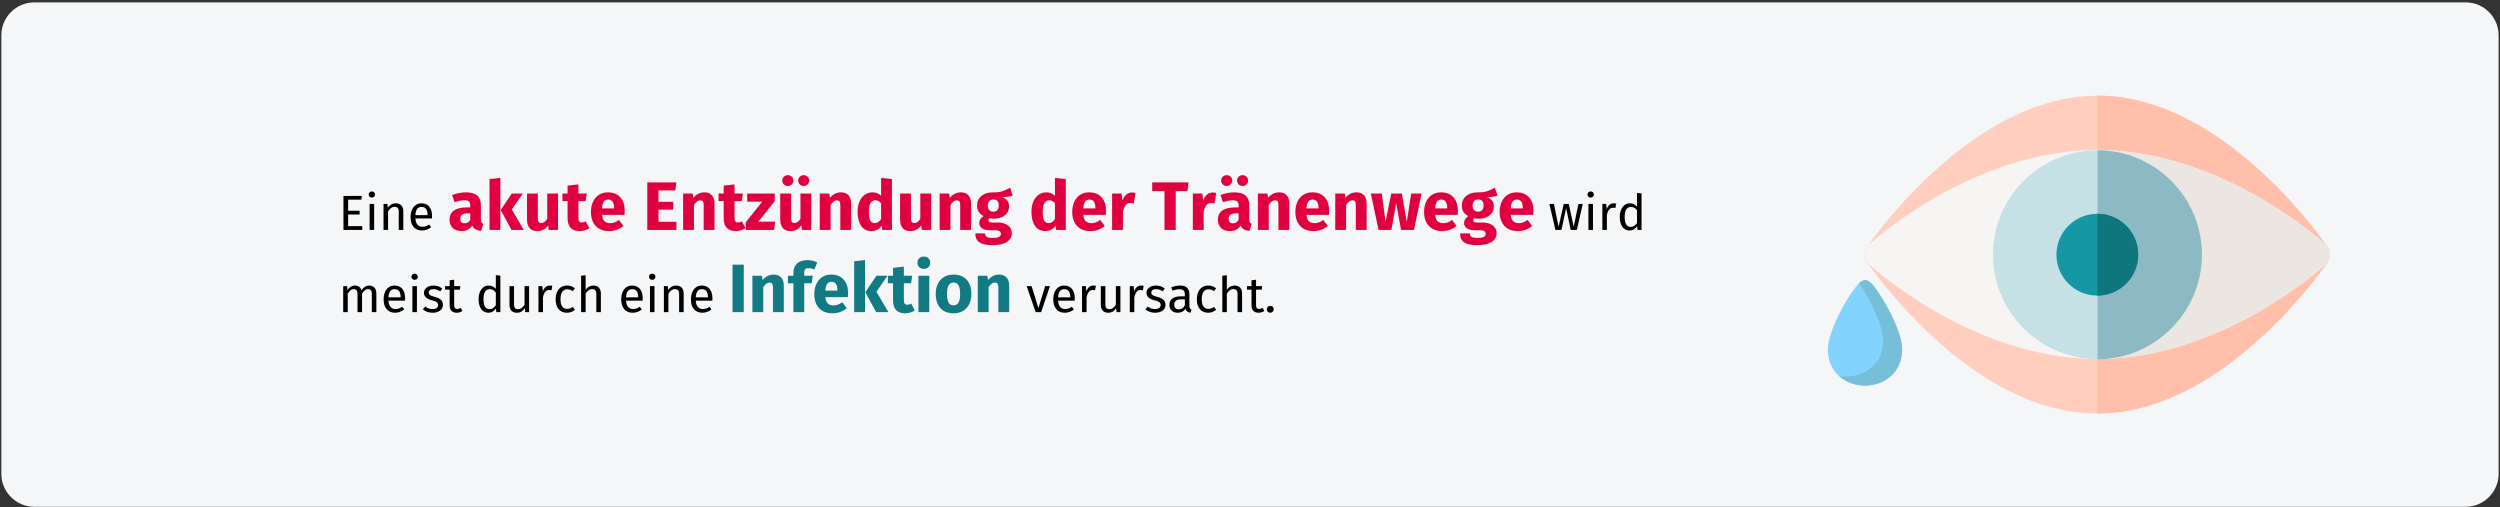 <?xml version="1.0" encoding="UTF-8"?>
<svg xmlns="http://www.w3.org/2000/svg" xmlns:xlink="http://www.w3.org/1999/xlink" width="912px" height="185px" viewBox="0 0 912 185" version="1.1">
  <rect x="0" y="0" width="912" height="185" fill="#333333" stroke="none"/>
  <title>erkrankung_der_traenenwege-ursachen</title>
  <g id="Page-1" stroke="none" stroke-width="1" fill="none" fill-rule="evenodd">
    <g id="vorlage" transform="translate(0, -37985)" fill-rule="nonzero">
      <g id="erkrankung_der_traenenwege-ursachen" transform="translate(0.492, 37985.869)">
        <g id="Mask">
          <path d="M12,0 L899,0 C905.6,0 911,5.4 911,12 L911,172 C911,178.6 905.6,184 899,184 L12,184 C5.4,184 0,178.6 0,172 L0,12 C0,5.4 5.4,0 12,0 Z" id="path-1" fill="#F5F6F7"></path>
          <g id="Group-39" transform="translate(666.33, 34)">
            <g id="eye-copy" transform="translate(13.422, 0)">
              <path d="M84.863,116 C73.986,116 62.798,113.048 51.454,107.143 C42.597,102.559 33.739,96.188 25.038,88.185 C10.353,74.666 1.263,61.38 0.874,60.836 C-0.291,59.127 -0.291,56.951 0.874,55.242 C1.263,54.698 10.275,41.334 25.038,27.893 C33.739,19.89 42.674,13.519 51.454,8.935 C62.72,3.03 73.986,0.078 84.863,0.078 C95.741,0.078 106.929,3.03 118.273,8.935 C127.13,13.519 135.987,19.89 144.689,27.893 C159.374,41.412 168.464,54.698 168.853,55.242 C170.018,56.951 170.018,59.127 168.853,60.836 C168.464,61.38 159.451,74.743 144.689,88.185 C135.987,96.188 127.052,102.559 118.273,107.143 C107.007,113.048 95.741,116 84.863,116 Z" id="Path" fill="#FFCEBF"></path>
              <path d="M144.689,27.815 C135.987,19.812 127.052,13.441 118.273,8.857 C107.007,2.952 95.741,0 84.863,0 L84.863,115.922 C95.741,115.922 106.929,112.97 118.273,107.065 C127.13,102.481 135.987,96.11 144.689,88.107 C159.374,74.588 168.464,61.302 168.853,60.758 C170.018,59.049 170.018,56.873 168.853,55.164 C168.464,54.698 159.451,41.334 144.689,27.815 Z" id="Path_1_" fill="#FFBFAB"></path>
              <path d="M84.863,96.11 C61.011,96.11 39.644,86.709 25.97,78.861 C11.208,70.392 2.04,62.001 1.651,61.613 C0.641,60.681 0.097,59.36 0.097,57.961 C0.097,56.563 0.641,55.242 1.651,54.309 C2.04,53.921 11.208,45.53 25.97,37.061 C39.644,29.214 61.011,19.812 84.863,19.812 C108.716,19.812 130.082,29.214 143.757,37.061 C158.519,45.53 167.687,53.921 168.076,54.309 C169.086,55.242 169.63,56.563 169.63,57.961 C169.63,59.36 169.086,60.681 168.076,61.613 C167.687,62.001 158.519,70.392 143.757,78.861 C130.082,86.709 108.794,96.11 84.863,96.11 Z" id="Path_2_" fill="#F7F5F3"></path>
              <path d="M143.835,37.139 C130.16,29.291 108.794,19.89 84.941,19.89 L84.941,96.11 C108.794,96.11 130.16,86.709 143.835,78.861 C158.597,70.392 167.765,62.001 168.153,61.613 C169.163,60.681 169.707,59.36 169.707,57.961 C169.707,56.563 169.163,55.242 168.153,54.309 C167.765,53.999 158.597,45.608 143.835,37.139 L143.835,37.139 Z" id="Path_3_" fill="#EBE6E1"></path>
              <path d="M84.863,96.11 C63.885,96.11 46.792,79.017 46.792,58.039 C46.792,37.061 63.885,19.968 84.863,19.968 C105.841,19.968 122.934,37.061 122.934,58.039 C122.934,79.017 105.919,96.11 84.863,96.11 Z" id="Path_4_" fill="#C5E1E6"></path>
              <path d="M123.012,58.039 C123.012,37.061 105.919,19.968 84.941,19.968 L84.941,96.188 C105.919,96.11 123.012,79.017 123.012,58.039 Z" id="Path_5_" fill="#8DB9C4"></path>
              <path d="M84.863,72.956 C76.628,72.956 69.946,66.275 69.946,58.039 C69.946,49.803 76.628,43.121 84.863,43.121 C93.099,43.121 99.781,49.803 99.781,58.039 C99.781,66.275 93.099,72.956 84.863,72.956 Z" id="Path_6_" fill="#1598A4"></path>
              <path d="M99.781,58.039 C99.781,49.803 93.099,43.121 84.863,43.121 L84.863,72.956 C93.099,72.956 99.781,66.197 99.781,58.039 Z" id="Path_7_" fill="#10767E"></path>
            </g>
            <g id="Path" transform="translate(0, 67.285)">
              <path d="M2.175,16.627 C0.855,19.89 0,22.92 0,25.251 C0,37.139 12.198,41.023 20.279,36.983 C24.163,34.963 27.116,31.078 27.116,25.251 C27.116,19.113 20.9,7.459 16.782,2.253 C15.617,0.777 14.607,0.078 13.597,0.078 L13.597,0.078 C12.587,0.078 11.577,0.777 10.411,2.253 C7.77,5.516 4.351,11.266 2.175,16.627 L2.175,16.627 Z" fill="#83D3FF"></path>
              <path d="M11.344,1.165 C15.306,6.915 20.123,16.549 20.123,21.988 C20.123,25.795 18.88,28.825 16.938,30.923 C15.928,32.088 14.685,32.943 13.286,33.642 C10.489,35.041 7.226,35.507 4.118,35.041 C5.361,36.129 6.76,36.983 8.236,37.527 C12.043,39.003 16.627,38.77 20.201,36.906 C24.086,34.885 27.038,31.001 27.038,25.173 C27.038,19.035 20.823,7.381 16.705,2.175 C15.539,0.699 14.529,0 13.519,0 L13.519,0 C12.82,0.155 12.121,0.466 11.344,1.165 L11.344,1.165 Z" fill="#77BFD8"></path>
            </g>
          </g>
        </g>
        <g id="Eine-akute-Entzündun" transform="translate(124.71, 63.025)">
          <path d="M6.948,19.975 L6.948,18.607 L1.8,18.607 L1.8,14.359 L5.976,14.359 L5.976,12.991 L1.8,12.991 L1.8,8.941 L6.606,8.941 L6.804,7.573 L0.09,7.573 L0.09,19.975 L6.948,19.975 Z M10.44,8.185 C10.788,8.185 11.07,8.08 11.286,7.87 C11.502,7.66 11.61,7.393 11.61,7.069 C11.61,6.745 11.502,6.475 11.286,6.259 C11.07,6.043 10.788,5.935 10.44,5.935 C10.104,5.935 9.828,6.043 9.612,6.259 C9.396,6.475 9.288,6.745 9.288,7.069 C9.288,7.393 9.396,7.66 9.612,7.87 C9.828,8.08 10.104,8.185 10.44,8.185 Z M11.286,19.975 L11.286,10.489 L9.63,10.489 L9.63,19.975 L11.286,19.975 Z M16.362,19.975 L16.362,13.243 C16.698,12.703 17.058,12.289 17.442,12.001 C17.826,11.713 18.27,11.569 18.774,11.569 C19.266,11.569 19.638,11.707 19.89,11.983 C20.142,12.259 20.268,12.733 20.268,13.405 L20.268,13.405 L20.268,19.975 L21.924,19.975 L21.924,13.171 C21.924,12.271 21.681,11.563 21.195,11.047 C20.709,10.531 20.034,10.273 19.17,10.273 C18.57,10.273 18.021,10.417 17.523,10.705 C17.025,10.993 16.608,11.389 16.272,11.893 L16.272,11.893 L16.128,10.489 L14.706,10.489 L14.706,19.975 L16.362,19.975 Z M28.764,20.191 C29.964,20.191 31.068,19.795 32.076,19.003 L32.076,19.003 L31.356,18.013 C30.936,18.301 30.534,18.511 30.15,18.643 C29.766,18.775 29.346,18.841 28.89,18.841 C28.17,18.841 27.582,18.595 27.126,18.103 C26.67,17.611 26.406,16.843 26.334,15.799 L26.334,15.799 L32.382,15.799 C32.406,15.511 32.418,15.229 32.418,14.953 C32.418,13.489 32.082,12.343 31.41,11.515 C30.738,10.687 29.772,10.273 28.512,10.273 C27.708,10.273 27.009,10.489 26.415,10.921 C25.821,11.353 25.365,11.95 25.047,12.712 C24.729,13.474 24.57,14.347 24.57,15.331 C24.57,16.843 24.939,18.031 25.677,18.895 C26.415,19.759 27.444,20.191 28.764,20.191 Z M30.78,14.575 L26.334,14.575 C26.454,12.583 27.192,11.587 28.548,11.587 C29.292,11.587 29.85,11.833 30.222,12.325 C30.594,12.817 30.78,13.531 30.78,14.467 L30.78,14.467 L30.78,14.575 Z" id="Eine" fill="#000000"></path>
          <path d="M43.099,20.4 C44.899,20.4 46.232,19.733 47.099,18.4 C47.382,19.033 47.782,19.496 48.299,19.788 C48.816,20.079 49.482,20.258 50.299,20.325 L50.299,20.325 L51.124,17.75 C50.807,17.633 50.578,17.458 50.437,17.225 C50.295,16.992 50.224,16.625 50.224,16.125 L50.224,16.125 L50.224,10.975 C50.224,9.408 49.782,8.233 48.899,7.45 C48.016,6.667 46.624,6.275 44.724,6.275 C43.974,6.275 43.161,6.358 42.286,6.525 C41.411,6.692 40.557,6.933 39.724,7.25 L39.724,7.25 L40.624,9.85 C41.274,9.633 41.907,9.463 42.524,9.338 C43.141,9.213 43.666,9.15 44.099,9.15 C44.932,9.15 45.516,9.296 45.849,9.588 C46.182,9.879 46.349,10.417 46.349,11.2 L46.349,11.2 L46.349,11.775 L44.999,11.775 C42.982,11.775 41.441,12.158 40.374,12.925 C39.307,13.692 38.774,14.8 38.774,16.25 C38.774,17.483 39.166,18.483 39.949,19.25 C40.732,20.017 41.782,20.4 43.099,20.4 Z M44.249,17.575 C43.766,17.575 43.386,17.429 43.111,17.137 C42.837,16.846 42.699,16.433 42.699,15.9 C42.699,15.233 42.92,14.742 43.361,14.425 C43.803,14.108 44.474,13.95 45.374,13.95 L45.374,13.95 L46.349,13.95 L46.349,16.3 C45.849,17.15 45.149,17.575 44.249,17.575 Z M57.324,19.975 L57.324,1 L53.374,1.425 L53.374,19.975 L57.324,19.975 Z M65.849,19.975 L61.499,12.525 L65.524,6.7 L61.499,6.7 L57.449,12.725 L61.399,19.975 L65.849,19.975 Z M70.749,20.4 C72.466,20.4 73.807,19.7 74.774,18.3 L74.774,18.3 L74.949,19.975 L78.374,19.975 L78.374,6.7 L74.424,6.7 L74.424,15.925 C73.824,16.958 73.107,17.475 72.274,17.475 C71.841,17.475 71.52,17.346 71.311,17.087 C71.103,16.829 70.999,16.375 70.999,15.725 L70.999,15.725 L70.999,6.7 L67.049,6.7 L67.049,16.225 C67.049,17.542 67.362,18.567 67.987,19.3 C68.612,20.033 69.532,20.4 70.749,20.4 Z M86.199,20.4 C86.832,20.4 87.47,20.308 88.112,20.125 C88.753,19.942 89.316,19.683 89.799,19.35 L89.799,19.35 L88.474,16.85 C87.974,17.133 87.499,17.275 87.049,17.275 C86.616,17.275 86.299,17.142 86.099,16.875 C85.899,16.608 85.799,16.167 85.799,15.55 L85.799,15.55 L85.799,9.45 L88.424,9.45 L88.849,6.7 L85.799,6.7 L85.799,3.375 L81.849,3.825 L81.849,6.7 L79.974,6.7 L79.974,9.45 L81.849,9.45 L81.849,15.6 C81.849,18.783 83.299,20.383 86.199,20.4 Z M97.049,20.4 C98.949,20.4 100.674,19.783 102.224,18.55 L102.224,18.55 L100.599,16.35 C100.016,16.75 99.474,17.046 98.974,17.238 C98.474,17.429 97.957,17.525 97.424,17.525 C96.541,17.525 95.849,17.3 95.349,16.85 C94.849,16.4 94.532,15.617 94.399,14.5 L94.399,14.5 L102.624,14.5 C102.674,14.1 102.699,13.625 102.699,13.075 C102.699,10.942 102.157,9.275 101.074,8.075 C99.991,6.875 98.491,6.275 96.574,6.275 C95.274,6.275 94.157,6.588 93.224,7.213 C92.291,7.838 91.582,8.688 91.099,9.762 C90.616,10.838 90.374,12.05 90.374,13.4 C90.374,15.533 90.949,17.233 92.099,18.5 C93.249,19.767 94.899,20.4 97.049,20.4 Z M98.824,12.125 L94.399,12.125 C94.482,10.975 94.712,10.15 95.087,9.65 C95.462,9.15 95.991,8.9 96.674,8.9 C98.074,8.9 98.791,9.917 98.824,11.95 L98.824,11.95 L98.824,12.125 Z M121.549,19.975 L121.549,17.025 L115.024,17.025 L115.024,12.6 L120.349,12.6 L120.349,9.725 L115.024,9.725 L115.024,5.575 L121.124,5.575 L121.549,2.65 L110.924,2.65 L110.924,19.975 L121.549,19.975 Z M127.949,19.975 L127.949,10.9 C128.682,9.75 129.449,9.175 130.249,9.175 C130.666,9.175 130.978,9.304 131.186,9.562 C131.395,9.821 131.499,10.283 131.499,10.95 L131.499,10.95 L131.499,19.975 L135.449,19.975 L135.449,10.275 C135.449,9.008 135.124,8.025 134.474,7.325 C133.824,6.625 132.924,6.275 131.774,6.275 C130.957,6.275 130.22,6.442 129.561,6.775 C128.903,7.108 128.291,7.608 127.724,8.275 L127.724,8.275 L127.449,6.7 L123.999,6.7 L123.999,19.975 L127.949,19.975 Z M143.149,20.4 C143.782,20.4 144.42,20.308 145.061,20.125 C145.703,19.942 146.266,19.683 146.749,19.35 L146.749,19.35 L145.424,16.85 C144.924,17.133 144.449,17.275 143.999,17.275 C143.566,17.275 143.249,17.142 143.049,16.875 C142.849,16.608 142.749,16.167 142.749,15.55 L142.749,15.55 L142.749,9.45 L145.374,9.45 L145.799,6.7 L142.749,6.7 L142.749,3.375 L138.799,3.825 L138.799,6.7 L136.924,6.7 L136.924,9.45 L138.799,9.45 L138.799,15.6 C138.799,18.783 140.249,20.383 143.149,20.4 Z M157.199,19.975 L157.549,16.975 L151.424,16.975 L157.424,9.475 L157.424,6.7 L147.374,6.7 L147.374,9.675 L152.874,9.675 L146.849,17.175 L146.849,19.975 L157.199,19.975 Z M162.199,3.95 C162.766,3.95 163.245,3.758 163.637,3.375 C164.028,2.992 164.224,2.525 164.224,1.975 C164.224,1.425 164.028,0.958 163.637,0.575 C163.245,0.192 162.766,0 162.199,0 C161.632,0 161.153,0.192 160.762,0.575 C160.37,0.958 160.174,1.425 160.174,1.975 C160.174,2.525 160.37,2.992 160.762,3.375 C161.153,3.758 161.632,3.95 162.199,3.95 Z M167.974,3.95 C168.557,3.95 169.041,3.758 169.424,3.375 C169.807,2.992 169.999,2.525 169.999,1.975 C169.999,1.425 169.807,0.958 169.424,0.575 C169.041,0.192 168.557,0 167.974,0 C167.424,0 166.953,0.192 166.561,0.575 C166.17,0.958 165.974,1.425 165.974,1.975 C165.974,2.525 166.17,2.992 166.561,3.375 C166.953,3.758 167.424,3.95 167.974,3.95 Z M163.124,20.4 C164.841,20.4 166.182,19.7 167.149,18.3 L167.149,18.3 L167.324,19.975 L170.749,19.975 L170.749,6.7 L166.799,6.7 L166.799,15.925 C166.199,16.958 165.482,17.475 164.649,17.475 C164.216,17.475 163.895,17.346 163.686,17.087 C163.478,16.829 163.374,16.375 163.374,15.725 L163.374,15.725 L163.374,6.7 L159.424,6.7 L159.424,16.225 C159.424,17.542 159.737,18.567 160.362,19.3 C160.987,20.033 161.907,20.4 163.124,20.4 Z M177.799,19.975 L177.799,10.9 C178.532,9.75 179.299,9.175 180.099,9.175 C180.516,9.175 180.828,9.304 181.036,9.562 C181.245,9.821 181.349,10.283 181.349,10.95 L181.349,10.95 L181.349,19.975 L185.299,19.975 L185.299,10.275 C185.299,9.008 184.974,8.025 184.324,7.325 C183.674,6.625 182.774,6.275 181.624,6.275 C180.807,6.275 180.07,6.442 179.411,6.775 C178.753,7.108 178.141,7.608 177.574,8.275 L177.574,8.275 L177.299,6.7 L173.849,6.7 L173.849,19.975 L177.799,19.975 Z M192.699,20.4 C194.282,20.4 195.541,19.742 196.474,18.425 L196.474,18.425 L196.674,19.975 L200.174,19.975 L200.174,1.425 L196.224,1 L196.224,7.525 C195.391,6.692 194.341,6.275 193.074,6.275 C192.007,6.275 191.061,6.575 190.237,7.175 C189.411,7.775 188.774,8.608 188.324,9.675 C187.874,10.742 187.649,11.95 187.649,13.3 C187.649,15.5 188.078,17.233 188.936,18.5 C189.795,19.767 191.049,20.4 192.699,20.4 Z M193.924,17.5 C193.224,17.5 192.686,17.192 192.311,16.575 C191.936,15.958 191.749,14.875 191.749,13.325 C191.749,11.908 191.966,10.858 192.399,10.175 C192.832,9.492 193.416,9.15 194.149,9.15 C194.566,9.15 194.936,9.242 195.262,9.425 C195.587,9.608 195.907,9.892 196.224,10.275 L196.224,10.275 L196.224,16 C195.607,17 194.841,17.5 193.924,17.5 Z M206.849,20.4 C208.566,20.4 209.907,19.7 210.874,18.3 L210.874,18.3 L211.049,19.975 L214.474,19.975 L214.474,6.7 L210.524,6.7 L210.524,15.925 C209.924,16.958 209.207,17.475 208.374,17.475 C207.941,17.475 207.62,17.346 207.411,17.087 C207.203,16.829 207.099,16.375 207.099,15.725 L207.099,15.725 L207.099,6.7 L203.149,6.7 L203.149,16.225 C203.149,17.542 203.462,18.567 204.087,19.3 C204.712,20.033 205.632,20.4 206.849,20.4 Z M221.524,19.975 L221.524,10.9 C222.257,9.75 223.024,9.175 223.824,9.175 C224.241,9.175 224.553,9.304 224.762,9.562 C224.97,9.821 225.074,10.283 225.074,10.95 L225.074,10.95 L225.074,19.975 L229.024,19.975 L229.024,10.275 C229.024,9.008 228.699,8.025 228.049,7.325 C227.399,6.625 226.499,6.275 225.349,6.275 C224.532,6.275 223.795,6.442 223.137,6.775 C222.478,7.108 221.866,7.608 221.299,8.275 L221.299,8.275 L221.024,6.7 L217.574,6.7 L217.574,19.975 L221.524,19.975 Z M236.949,25.525 C239.199,25.525 240.92,25.137 242.112,24.363 C243.303,23.587 243.899,22.508 243.899,21.125 C243.899,20.392 243.691,19.733 243.274,19.15 C242.857,18.567 242.266,18.108 241.499,17.775 C240.732,17.442 239.841,17.275 238.824,17.275 L238.824,17.275 L236.824,17.275 C236.241,17.275 235.853,17.204 235.661,17.062 C235.47,16.921 235.374,16.725 235.374,16.475 C235.374,16.325 235.411,16.179 235.487,16.038 C235.561,15.896 235.666,15.792 235.799,15.725 C236.282,15.825 236.791,15.875 237.324,15.875 C238.457,15.875 239.445,15.683 240.286,15.3 C241.128,14.917 241.774,14.387 242.224,13.713 C242.674,13.037 242.899,12.275 242.899,11.425 C242.899,10.575 242.699,9.883 242.299,9.35 C241.899,8.817 241.266,8.367 240.399,8 C242.082,8 243.357,7.825 244.224,7.475 L244.224,7.475 L243.299,4.55 C242.316,5.133 241.362,5.575 240.436,5.875 C239.512,6.175 238.382,6.308 237.049,6.275 C235.299,6.275 233.891,6.713 232.824,7.588 C231.757,8.463 231.224,9.642 231.224,11.125 C231.224,11.992 231.411,12.729 231.786,13.338 C232.161,13.946 232.766,14.475 233.599,14.925 C233.116,15.225 232.732,15.604 232.449,16.062 C232.166,16.521 232.024,16.992 232.024,17.475 C232.024,18.242 232.362,18.871 233.036,19.363 C233.712,19.854 234.732,20.1 236.099,20.1 L236.099,20.1 L238.024,20.1 C238.657,20.1 239.132,20.217 239.449,20.45 C239.766,20.683 239.924,21 239.924,21.4 C239.924,21.883 239.716,22.254 239.299,22.512 C238.882,22.771 238.132,22.9 237.049,22.9 C236.266,22.9 235.666,22.842 235.249,22.725 C234.832,22.608 234.545,22.433 234.387,22.2 C234.228,21.967 234.149,21.65 234.149,21.25 L234.149,21.25 L230.599,21.25 C230.599,22.183 230.786,22.958 231.161,23.575 C231.536,24.192 232.191,24.671 233.124,25.012 C234.057,25.354 235.332,25.525 236.949,25.525 Z M237.149,13.325 C236.532,13.325 236.045,13.129 235.686,12.738 C235.328,12.346 235.149,11.792 235.149,11.075 C235.149,10.392 235.328,9.854 235.686,9.463 C236.045,9.071 236.532,8.875 237.149,8.875 C238.482,8.875 239.149,9.592 239.149,11.025 C239.149,11.792 238.978,12.367 238.637,12.75 C238.295,13.133 237.799,13.325 237.149,13.325 Z M256.124,20.4 C257.707,20.4 258.966,19.742 259.899,18.425 L259.899,18.425 L260.099,19.975 L263.599,19.975 L263.599,1.425 L259.649,1 L259.649,7.525 C258.816,6.692 257.766,6.275 256.499,6.275 C255.432,6.275 254.487,6.575 253.661,7.175 C252.837,7.775 252.199,8.608 251.749,9.675 C251.299,10.742 251.074,11.95 251.074,13.3 C251.074,15.5 251.503,17.233 252.362,18.5 C253.22,19.767 254.474,20.4 256.124,20.4 Z M257.349,17.5 C256.649,17.5 256.111,17.192 255.737,16.575 C255.362,15.958 255.174,14.875 255.174,13.325 C255.174,11.908 255.391,10.858 255.824,10.175 C256.257,9.492 256.841,9.15 257.574,9.15 C257.991,9.15 258.361,9.242 258.687,9.425 C259.012,9.608 259.332,9.892 259.649,10.275 L259.649,10.275 L259.649,16 C259.032,17 258.266,17.5 257.349,17.5 Z M272.624,20.4 C274.524,20.4 276.249,19.783 277.799,18.55 L277.799,18.55 L276.174,16.35 C275.591,16.75 275.049,17.046 274.549,17.238 C274.049,17.429 273.532,17.525 272.999,17.525 C272.116,17.525 271.424,17.3 270.924,16.85 C270.424,16.4 270.107,15.617 269.974,14.5 L269.974,14.5 L278.199,14.5 C278.249,14.1 278.274,13.625 278.274,13.075 C278.274,10.942 277.732,9.275 276.649,8.075 C275.566,6.875 274.066,6.275 272.149,6.275 C270.849,6.275 269.732,6.588 268.799,7.213 C267.866,7.838 267.157,8.688 266.674,9.762 C266.191,10.838 265.949,12.05 265.949,13.4 C265.949,15.533 266.524,17.233 267.674,18.5 C268.824,19.767 270.474,20.4 272.624,20.4 Z M274.399,12.125 L269.974,12.125 C270.057,10.975 270.286,10.15 270.661,9.65 C271.036,9.15 271.566,8.9 272.249,8.9 C273.649,8.9 274.366,9.917 274.399,11.95 L274.399,11.95 L274.399,12.125 Z M284.449,19.975 L284.449,13.4 C284.682,12.317 285.003,11.504 285.411,10.963 C285.82,10.421 286.416,10.15 287.199,10.15 C287.499,10.15 287.899,10.208 288.399,10.325 L288.399,10.325 L289.024,6.5 C288.624,6.383 288.182,6.325 287.699,6.325 C286.932,6.325 286.245,6.588 285.637,7.112 C285.028,7.638 284.574,8.358 284.274,9.275 L284.274,9.275 L283.949,6.7 L280.499,6.7 L280.499,19.975 L284.449,19.975 Z M303.699,19.975 L303.699,5.8 L307.974,5.8 L308.374,2.65 L295.124,2.65 L295.124,5.8 L299.599,5.8 L299.599,19.975 L303.699,19.975 Z M313.899,19.975 L313.899,13.4 C314.132,12.317 314.453,11.504 314.861,10.963 C315.27,10.421 315.866,10.15 316.649,10.15 C316.949,10.15 317.349,10.208 317.849,10.325 L317.849,10.325 L318.474,6.5 C318.074,6.383 317.632,6.325 317.149,6.325 C316.382,6.325 315.695,6.588 315.087,7.112 C314.478,7.638 314.024,8.358 313.724,9.275 L313.724,9.275 L313.399,6.7 L309.949,6.7 L309.949,19.975 L313.899,19.975 Z M322.299,3.95 C322.866,3.95 323.345,3.758 323.736,3.375 C324.128,2.992 324.324,2.525 324.324,1.975 C324.324,1.425 324.128,0.958 323.736,0.575 C323.345,0.192 322.866,0 322.299,0 C321.732,0 321.253,0.192 320.861,0.575 C320.47,0.958 320.274,1.425 320.274,1.975 C320.274,2.525 320.47,2.992 320.861,3.375 C321.253,3.758 321.732,3.95 322.299,3.95 Z M328.074,3.95 C328.657,3.95 329.141,3.758 329.524,3.375 C329.907,2.992 330.099,2.525 330.099,1.975 C330.099,1.425 329.907,0.958 329.524,0.575 C329.141,0.192 328.657,0 328.074,0 C327.524,0 327.053,0.192 326.661,0.575 C326.27,0.958 326.074,1.425 326.074,1.975 C326.074,2.525 326.27,2.992 326.661,3.375 C327.053,3.758 327.524,3.95 328.074,3.95 Z M323.399,20.4 C325.199,20.4 326.532,19.733 327.399,18.4 C327.682,19.033 328.082,19.496 328.599,19.788 C329.116,20.079 329.782,20.258 330.599,20.325 L330.599,20.325 L331.424,17.75 C331.107,17.633 330.878,17.458 330.736,17.225 C330.595,16.992 330.524,16.625 330.524,16.125 L330.524,16.125 L330.524,10.975 C330.524,9.408 330.082,8.233 329.199,7.45 C328.316,6.667 326.924,6.275 325.024,6.275 C324.274,6.275 323.462,6.358 322.587,6.525 C321.712,6.692 320.857,6.933 320.024,7.25 L320.024,7.25 L320.924,9.85 C321.574,9.633 322.207,9.463 322.824,9.338 C323.441,9.213 323.966,9.15 324.399,9.15 C325.232,9.15 325.816,9.296 326.149,9.588 C326.482,9.879 326.649,10.417 326.649,11.2 L326.649,11.2 L326.649,11.775 L325.299,11.775 C323.282,11.775 321.741,12.158 320.674,12.925 C319.607,13.692 319.074,14.8 319.074,16.25 C319.074,17.483 319.466,18.483 320.249,19.25 C321.032,20.017 322.082,20.4 323.399,20.4 Z M324.549,17.575 C324.066,17.575 323.687,17.429 323.411,17.137 C323.137,16.846 322.999,16.433 322.999,15.9 C322.999,15.233 323.22,14.742 323.661,14.425 C324.103,14.108 324.774,13.95 325.674,13.95 L325.674,13.95 L326.649,13.95 L326.649,16.3 C326.149,17.15 325.449,17.575 324.549,17.575 Z M337.624,19.975 L337.624,10.9 C338.357,9.75 339.124,9.175 339.924,9.175 C340.341,9.175 340.653,9.304 340.861,9.562 C341.07,9.821 341.174,10.283 341.174,10.95 L341.174,10.95 L341.174,19.975 L345.124,19.975 L345.124,10.275 C345.124,9.008 344.799,8.025 344.149,7.325 C343.499,6.625 342.599,6.275 341.449,6.275 C340.632,6.275 339.895,6.442 339.236,6.775 C338.578,7.108 337.966,7.608 337.399,8.275 L337.399,8.275 L337.124,6.7 L333.674,6.7 L333.674,19.975 L337.624,19.975 Z M354.024,20.4 C355.924,20.4 357.649,19.783 359.199,18.55 L359.199,18.55 L357.574,16.35 C356.991,16.75 356.449,17.046 355.949,17.238 C355.449,17.429 354.932,17.525 354.399,17.525 C353.516,17.525 352.824,17.3 352.324,16.85 C351.824,16.4 351.507,15.617 351.374,14.5 L351.374,14.5 L359.599,14.5 C359.649,14.1 359.674,13.625 359.674,13.075 C359.674,10.942 359.132,9.275 358.049,8.075 C356.966,6.875 355.466,6.275 353.549,6.275 C352.249,6.275 351.132,6.588 350.199,7.213 C349.266,7.838 348.557,8.688 348.074,9.762 C347.591,10.838 347.349,12.05 347.349,13.4 C347.349,15.533 347.924,17.233 349.074,18.5 C350.224,19.767 351.874,20.4 354.024,20.4 Z M355.799,12.125 L351.374,12.125 C351.457,10.975 351.687,10.15 352.062,9.65 C352.437,9.15 352.966,8.9 353.649,8.9 C355.049,8.9 355.766,9.917 355.799,11.95 L355.799,11.95 L355.799,12.125 Z M365.849,19.975 L365.849,10.9 C366.582,9.75 367.349,9.175 368.149,9.175 C368.566,9.175 368.878,9.304 369.087,9.562 C369.295,9.821 369.399,10.283 369.399,10.95 L369.399,10.95 L369.399,19.975 L373.349,19.975 L373.349,10.275 C373.349,9.008 373.024,8.025 372.374,7.325 C371.724,6.625 370.824,6.275 369.674,6.275 C368.857,6.275 368.12,6.442 367.462,6.775 C366.803,7.108 366.191,7.608 365.624,8.275 L365.624,8.275 L365.349,6.7 L361.899,6.7 L361.899,19.975 L365.849,19.975 Z M382.374,19.975 L384.124,10.225 L385.899,19.975 L390.624,19.975 L393.374,6.7 L389.599,6.7 L387.999,17.025 L386.174,6.7 L382.324,6.7 L380.249,17.025 L378.874,6.7 L374.874,6.7 L377.699,19.975 L382.374,19.975 Z M400.974,20.4 C402.874,20.4 404.599,19.783 406.149,18.55 L406.149,18.55 L404.524,16.35 C403.941,16.75 403.399,17.046 402.899,17.238 C402.399,17.429 401.882,17.525 401.349,17.525 C400.466,17.525 399.774,17.3 399.274,16.85 C398.774,16.4 398.457,15.617 398.324,14.5 L398.324,14.5 L406.549,14.5 C406.599,14.1 406.624,13.625 406.624,13.075 C406.624,10.942 406.082,9.275 404.999,8.075 C403.916,6.875 402.416,6.275 400.499,6.275 C399.199,6.275 398.082,6.588 397.149,7.213 C396.216,7.838 395.507,8.688 395.024,9.762 C394.541,10.838 394.299,12.05 394.299,13.4 C394.299,15.533 394.874,17.233 396.024,18.5 C397.174,19.767 398.824,20.4 400.974,20.4 Z M402.749,12.125 L398.324,12.125 C398.407,10.975 398.637,10.15 399.012,9.65 C399.387,9.15 399.916,8.9 400.599,8.9 C401.999,8.9 402.716,9.917 402.749,11.95 L402.749,11.95 L402.749,12.125 Z M413.799,25.525 C416.049,25.525 417.77,25.137 418.962,24.363 C420.153,23.587 420.749,22.508 420.749,21.125 C420.749,20.392 420.541,19.733 420.124,19.15 C419.707,18.567 419.116,18.108 418.349,17.775 C417.582,17.442 416.691,17.275 415.674,17.275 L415.674,17.275 L413.674,17.275 C413.091,17.275 412.703,17.204 412.512,17.062 C412.32,16.921 412.224,16.725 412.224,16.475 C412.224,16.325 412.262,16.179 412.337,16.038 C412.411,15.896 412.516,15.792 412.649,15.725 C413.132,15.825 413.641,15.875 414.174,15.875 C415.307,15.875 416.295,15.683 417.137,15.3 C417.978,14.917 418.624,14.387 419.074,13.713 C419.524,13.037 419.749,12.275 419.749,11.425 C419.749,10.575 419.549,9.883 419.149,9.35 C418.749,8.817 418.116,8.367 417.249,8 C418.932,8 420.207,7.825 421.074,7.475 L421.074,7.475 L420.149,4.55 C419.166,5.133 418.212,5.575 417.286,5.875 C416.361,6.175 415.232,6.308 413.899,6.275 C412.149,6.275 410.741,6.713 409.674,7.588 C408.607,8.463 408.074,9.642 408.074,11.125 C408.074,11.992 408.262,12.729 408.637,13.338 C409.012,13.946 409.616,14.475 410.449,14.925 C409.966,15.225 409.582,15.604 409.299,16.062 C409.016,16.521 408.874,16.992 408.874,17.475 C408.874,18.242 409.212,18.871 409.887,19.363 C410.562,19.854 411.582,20.1 412.949,20.1 L412.949,20.1 L414.874,20.1 C415.507,20.1 415.982,20.217 416.299,20.45 C416.616,20.683 416.774,21 416.774,21.4 C416.774,21.883 416.566,22.254 416.149,22.512 C415.732,22.771 414.982,22.9 413.899,22.9 C413.116,22.9 412.516,22.842 412.099,22.725 C411.682,22.608 411.395,22.433 411.236,22.2 C411.078,21.967 410.999,21.65 410.999,21.25 L410.999,21.25 L407.449,21.25 C407.449,22.183 407.637,22.958 408.012,23.575 C408.387,24.192 409.041,24.671 409.974,25.012 C410.907,25.354 412.182,25.525 413.799,25.525 Z M413.999,13.325 C413.382,13.325 412.895,13.129 412.536,12.738 C412.178,12.346 411.999,11.792 411.999,11.075 C411.999,10.392 412.178,9.854 412.536,9.463 C412.895,9.071 413.382,8.875 413.999,8.875 C415.332,8.875 415.999,9.592 415.999,11.025 C415.999,11.792 415.828,12.367 415.486,12.75 C415.145,13.133 414.649,13.325 413.999,13.325 Z M428.549,20.4 C430.449,20.4 432.174,19.783 433.724,18.55 L433.724,18.55 L432.099,16.35 C431.516,16.75 430.974,17.046 430.474,17.238 C429.974,17.429 429.457,17.525 428.924,17.525 C428.041,17.525 427.349,17.3 426.849,16.85 C426.349,16.4 426.032,15.617 425.899,14.5 L425.899,14.5 L434.124,14.5 C434.174,14.1 434.199,13.625 434.199,13.075 C434.199,10.942 433.657,9.275 432.574,8.075 C431.491,6.875 429.991,6.275 428.074,6.275 C426.774,6.275 425.657,6.588 424.724,7.213 C423.791,7.838 423.082,8.688 422.599,9.762 C422.116,10.838 421.874,12.05 421.874,13.4 C421.874,15.533 422.449,17.233 423.599,18.5 C424.749,19.767 426.399,20.4 428.549,20.4 Z M430.324,12.125 L425.899,12.125 C425.982,10.975 426.212,10.15 426.587,9.65 C426.962,9.15 427.491,8.9 428.174,8.9 C429.574,8.9 430.291,9.917 430.324,11.95 L430.324,11.95 L430.324,12.125 Z" id="akuteEntzündungderTränenwege" fill="#E0003F"></path>
          <path d="M444.414,19.975 L446.124,11.983 L447.78,19.975 L450.03,19.975 L452.19,10.489 L450.606,10.489 L448.878,18.823 L447.096,10.489 L445.242,10.489 L443.37,18.823 L441.66,10.489 L440.004,10.489 L442.218,19.975 L444.414,19.975 Z M455.07,8.185 C455.418,8.185 455.7,8.08 455.916,7.87 C456.132,7.66 456.24,7.393 456.24,7.069 C456.24,6.745 456.132,6.475 455.916,6.259 C455.7,6.043 455.418,5.935 455.07,5.935 C454.734,5.935 454.458,6.043 454.242,6.259 C454.026,6.475 453.918,6.745 453.918,7.069 C453.918,7.393 454.026,7.66 454.242,7.87 C454.458,8.08 454.734,8.185 455.07,8.185 Z M455.916,19.975 L455.916,10.489 L454.26,10.489 L454.26,19.975 L455.916,19.975 Z M460.992,19.975 L460.992,14.557 C461.196,13.645 461.478,12.973 461.838,12.541 C462.198,12.109 462.672,11.893 463.26,11.893 C463.524,11.893 463.8,11.929 464.088,12.001 L464.088,12.001 L464.394,10.381 C464.106,10.309 463.794,10.273 463.458,10.273 C462.882,10.273 462.378,10.453 461.946,10.813 C461.514,11.173 461.172,11.707 460.92,12.415 L460.92,12.415 L460.758,10.489 L459.336,10.489 L459.336,19.975 L460.992,19.975 Z M469.272,20.191 C469.848,20.191 470.37,20.056 470.838,19.786 C471.306,19.516 471.696,19.141 472.008,18.661 L472.008,18.661 L472.17,19.975 L473.628,19.975 L473.628,6.673 L471.972,6.475 L471.972,11.443 C471.24,10.663 470.388,10.273 469.416,10.273 C468.66,10.273 468,10.486 467.436,10.912 C466.872,11.338 466.44,11.929 466.14,12.685 C465.84,13.441 465.69,14.305 465.69,15.277 C465.69,16.777 466.005,17.971 466.635,18.859 C467.265,19.747 468.144,20.191 469.272,20.191 Z M469.632,18.877 C468.936,18.877 468.402,18.577 468.03,17.977 C467.658,17.377 467.472,16.465 467.472,15.241 C467.472,14.029 467.673,13.117 468.075,12.505 C468.477,11.893 469.044,11.587 469.776,11.587 C470.22,11.587 470.619,11.692 470.973,11.902 C471.327,12.112 471.66,12.421 471.972,12.829 L471.972,12.829 L471.972,17.473 C471.636,17.941 471.288,18.292 470.928,18.526 C470.568,18.76 470.136,18.877 469.632,18.877 Z M1.656,49.975 L1.656,43.243 C2.016,42.679 2.358,42.259 2.682,41.983 C3.006,41.707 3.408,41.569 3.888,41.569 C4.776,41.569 5.22,42.181 5.22,43.405 L5.22,43.405 L5.22,49.975 L6.876,49.975 L6.876,43.243 C7.248,42.667 7.596,42.244 7.92,41.974 C8.244,41.704 8.64,41.569 9.108,41.569 C9.996,41.569 10.44,42.181 10.44,43.405 L10.44,43.405 L10.44,49.975 L12.096,49.975 L12.096,43.171 C12.096,42.283 11.862,41.578 11.394,41.056 C10.926,40.534 10.302,40.273 9.522,40.273 C8.91,40.273 8.379,40.42 7.929,40.714 C7.479,41.008 7.068,41.431 6.696,41.983 C6.516,41.443 6.219,41.023 5.805,40.723 C5.391,40.423 4.89,40.273 4.302,40.273 C3.186,40.273 2.274,40.807 1.566,41.875 L1.566,41.875 L1.422,40.489 L0,40.489 L0,49.975 L1.656,49.975 Z M18.936,50.191 C20.136,50.191 21.24,49.795 22.248,49.003 L22.248,49.003 L21.528,48.013 C21.108,48.301 20.706,48.511 20.322,48.643 C19.938,48.775 19.518,48.841 19.062,48.841 C18.342,48.841 17.754,48.595 17.298,48.103 C16.842,47.611 16.578,46.843 16.506,45.799 L16.506,45.799 L22.554,45.799 C22.578,45.511 22.59,45.229 22.59,44.953 C22.59,43.489 22.254,42.343 21.582,41.515 C20.91,40.687 19.944,40.273 18.684,40.273 C17.88,40.273 17.181,40.489 16.587,40.921 C15.993,41.353 15.537,41.95 15.219,42.712 C14.901,43.474 14.742,44.347 14.742,45.331 C14.742,46.843 15.111,48.031 15.849,48.895 C16.587,49.759 17.616,50.191 18.936,50.191 Z M20.952,44.575 L16.506,44.575 C16.626,42.583 17.364,41.587 18.72,41.587 C19.464,41.587 20.022,41.833 20.394,42.325 C20.766,42.817 20.952,43.531 20.952,44.467 L20.952,44.467 L20.952,44.575 Z M26.046,38.185 C26.394,38.185 26.676,38.08 26.892,37.87 C27.108,37.66 27.216,37.393 27.216,37.069 C27.216,36.745 27.108,36.475 26.892,36.259 C26.676,36.043 26.394,35.935 26.046,35.935 C25.71,35.935 25.434,36.043 25.218,36.259 C25.002,36.475 24.894,36.745 24.894,37.069 C24.894,37.393 25.002,37.66 25.218,37.87 C25.434,38.08 25.71,38.185 26.046,38.185 Z M26.892,49.975 L26.892,40.489 L25.236,40.489 L25.236,49.975 L26.892,49.975 Z M32.634,50.191 C33.678,50.191 34.563,49.945 35.289,49.453 C36.015,48.961 36.378,48.247 36.378,47.311 C36.378,46.519 36.117,45.895 35.595,45.439 C35.073,44.983 34.284,44.623 33.228,44.359 C32.46,44.155 31.929,43.945 31.635,43.729 C31.341,43.513 31.194,43.213 31.194,42.829 C31.194,42.445 31.35,42.142 31.662,41.92 C31.974,41.698 32.4,41.587 32.94,41.587 C33.372,41.587 33.783,41.653 34.173,41.785 C34.563,41.917 34.974,42.121 35.406,42.397 L35.406,42.397 L36.108,41.353 C35.64,40.993 35.148,40.723 34.632,40.543 C34.116,40.363 33.534,40.273 32.886,40.273 C32.238,40.273 31.653,40.384 31.131,40.606 C30.609,40.828 30.201,41.14 29.907,41.542 C29.613,41.944 29.466,42.391 29.466,42.883 C29.466,43.567 29.691,44.131 30.141,44.575 C30.591,45.019 31.32,45.373 32.328,45.637 C32.952,45.805 33.426,45.964 33.75,46.114 C34.074,46.264 34.302,46.438 34.434,46.636 C34.566,46.834 34.632,47.095 34.632,47.419 C34.632,47.863 34.449,48.214 34.083,48.472 C33.717,48.73 33.222,48.859 32.598,48.859 C31.626,48.859 30.738,48.553 29.934,47.941 L29.934,47.941 L29.052,48.949 C30,49.777 31.194,50.191 32.634,50.191 Z M41.382,50.191 C42.174,50.191 42.882,49.975 43.506,49.543 L43.506,49.543 L42.876,48.445 C42.408,48.697 41.988,48.823 41.616,48.823 C41.208,48.823 40.917,48.712 40.743,48.49 C40.569,48.268 40.482,47.911 40.482,47.419 L40.482,47.419 L40.482,41.767 L42.552,41.767 L42.732,40.489 L40.482,40.489 L40.482,38.149 L38.826,38.347 L38.826,40.489 L37.17,40.489 L37.17,41.767 L38.826,41.767 L38.826,47.491 C38.826,48.367 39.051,49.036 39.501,49.498 C39.951,49.96 40.578,50.191 41.382,50.191 Z M52.974,50.191 C53.55,50.191 54.072,50.056 54.54,49.786 C55.008,49.516 55.398,49.141 55.71,48.661 L55.71,48.661 L55.872,49.975 L57.33,49.975 L57.33,36.673 L55.674,36.475 L55.674,41.443 C54.942,40.663 54.09,40.273 53.118,40.273 C52.362,40.273 51.702,40.486 51.138,40.912 C50.574,41.338 50.142,41.929 49.842,42.685 C49.542,43.441 49.392,44.305 49.392,45.277 C49.392,46.777 49.707,47.971 50.337,48.859 C50.967,49.747 51.846,50.191 52.974,50.191 Z M53.334,48.877 C52.638,48.877 52.104,48.577 51.732,47.977 C51.36,47.377 51.174,46.465 51.174,45.241 C51.174,44.029 51.375,43.117 51.777,42.505 C52.179,41.893 52.746,41.587 53.478,41.587 C53.922,41.587 54.321,41.692 54.675,41.902 C55.029,42.112 55.362,42.421 55.674,42.829 L55.674,42.829 L55.674,47.473 C55.338,47.941 54.99,48.292 54.63,48.526 C54.27,48.76 53.838,48.877 53.334,48.877 Z M63.306,50.191 C63.978,50.191 64.548,50.056 65.016,49.786 C65.484,49.516 65.898,49.087 66.258,48.499 L66.258,48.499 L66.384,49.975 L67.806,49.975 L67.806,40.489 L66.15,40.489 L66.15,47.257 C65.49,48.349 64.698,48.895 63.774,48.895 C63.258,48.895 62.886,48.76 62.658,48.49 C62.43,48.22 62.316,47.761 62.316,47.113 L62.316,47.113 L62.316,40.489 L60.66,40.489 L60.66,47.293 C60.66,48.217 60.894,48.931 61.362,49.435 C61.83,49.939 62.478,50.191 63.306,50.191 Z M72.882,49.975 L72.882,44.557 C73.086,43.645 73.368,42.973 73.728,42.541 C74.088,42.109 74.562,41.893 75.15,41.893 C75.414,41.893 75.69,41.929 75.978,42.001 L75.978,42.001 L76.284,40.381 C75.996,40.309 75.684,40.273 75.348,40.273 C74.772,40.273 74.268,40.453 73.836,40.813 C73.404,41.173 73.062,41.707 72.81,42.415 L72.81,42.415 L72.648,40.489 L71.226,40.489 L71.226,49.975 L72.882,49.975 Z M81.63,50.191 C82.698,50.191 83.664,49.843 84.528,49.147 L84.528,49.147 L83.772,48.067 C83.388,48.319 83.04,48.502 82.728,48.616 C82.416,48.73 82.074,48.787 81.702,48.787 C80.922,48.787 80.322,48.502 79.902,47.932 C79.482,47.362 79.272,46.477 79.272,45.277 C79.272,44.077 79.485,43.171 79.911,42.559 C80.337,41.947 80.934,41.641 81.702,41.641 C82.086,41.641 82.437,41.698 82.755,41.812 C83.073,41.926 83.4,42.103 83.736,42.343 L83.736,42.343 L84.528,41.299 C84.096,40.939 83.646,40.678 83.178,40.516 C82.71,40.354 82.194,40.273 81.63,40.273 C80.778,40.273 80.043,40.483 79.425,40.903 C78.807,41.323 78.33,41.911 77.994,42.667 C77.658,43.423 77.49,44.305 77.49,45.313 C77.49,46.837 77.859,48.031 78.597,48.895 C79.335,49.759 80.346,50.191 81.63,50.191 Z M88.434,49.975 L88.434,43.225 C88.77,42.697 89.13,42.289 89.514,42.001 C89.898,41.713 90.336,41.569 90.828,41.569 C91.32,41.569 91.695,41.707 91.953,41.983 C92.211,42.259 92.34,42.733 92.34,43.405 L92.34,43.405 L92.34,49.975 L93.996,49.975 L93.996,43.171 C93.996,42.271 93.753,41.563 93.267,41.047 C92.781,40.531 92.106,40.273 91.242,40.273 C90.114,40.273 89.178,40.783 88.434,41.803 L88.434,41.803 L88.434,36.511 L86.778,36.691 L86.778,49.975 L88.434,49.975 Z M105.606,50.191 C106.806,50.191 107.91,49.795 108.918,49.003 L108.918,49.003 L108.198,48.013 C107.778,48.301 107.376,48.511 106.992,48.643 C106.608,48.775 106.188,48.841 105.732,48.841 C105.012,48.841 104.424,48.595 103.968,48.103 C103.512,47.611 103.248,46.843 103.176,45.799 L103.176,45.799 L109.224,45.799 C109.248,45.511 109.26,45.229 109.26,44.953 C109.26,43.489 108.924,42.343 108.252,41.515 C107.58,40.687 106.614,40.273 105.354,40.273 C104.55,40.273 103.851,40.489 103.257,40.921 C102.663,41.353 102.207,41.95 101.889,42.712 C101.571,43.474 101.412,44.347 101.412,45.331 C101.412,46.843 101.781,48.031 102.519,48.895 C103.257,49.759 104.286,50.191 105.606,50.191 Z M107.622,44.575 L103.176,44.575 C103.296,42.583 104.034,41.587 105.39,41.587 C106.134,41.587 106.692,41.833 107.064,42.325 C107.436,42.817 107.622,43.531 107.622,44.467 L107.622,44.467 L107.622,44.575 Z M112.716,38.185 C113.064,38.185 113.346,38.08 113.562,37.87 C113.778,37.66 113.886,37.393 113.886,37.069 C113.886,36.745 113.778,36.475 113.562,36.259 C113.346,36.043 113.064,35.935 112.716,35.935 C112.38,35.935 112.104,36.043 111.888,36.259 C111.672,36.475 111.564,36.745 111.564,37.069 C111.564,37.393 111.672,37.66 111.888,37.87 C112.104,38.08 112.38,38.185 112.716,38.185 Z M113.562,49.975 L113.562,40.489 L111.906,40.489 L111.906,49.975 L113.562,49.975 Z M118.638,49.975 L118.638,43.243 C118.974,42.703 119.334,42.289 119.718,42.001 C120.102,41.713 120.546,41.569 121.05,41.569 C121.542,41.569 121.914,41.707 122.166,41.983 C122.418,42.259 122.544,42.733 122.544,43.405 L122.544,43.405 L122.544,49.975 L124.2,49.975 L124.2,43.171 C124.2,42.271 123.957,41.563 123.471,41.047 C122.985,40.531 122.31,40.273 121.446,40.273 C120.846,40.273 120.297,40.417 119.799,40.705 C119.301,40.993 118.884,41.389 118.548,41.893 L118.548,41.893 L118.404,40.489 L116.982,40.489 L116.982,49.975 L118.638,49.975 Z M131.04,50.191 C132.24,50.191 133.344,49.795 134.352,49.003 L134.352,49.003 L133.632,48.013 C133.212,48.301 132.81,48.511 132.426,48.643 C132.042,48.775 131.622,48.841 131.166,48.841 C130.446,48.841 129.858,48.595 129.402,48.103 C128.946,47.611 128.682,46.843 128.61,45.799 L128.61,45.799 L134.658,45.799 C134.682,45.511 134.694,45.229 134.694,44.953 C134.694,43.489 134.358,42.343 133.686,41.515 C133.014,40.687 132.048,40.273 130.788,40.273 C129.984,40.273 129.285,40.489 128.691,40.921 C128.097,41.353 127.641,41.95 127.323,42.712 C127.005,43.474 126.846,44.347 126.846,45.331 C126.846,46.843 127.215,48.031 127.953,48.895 C128.691,49.759 129.72,50.191 131.04,50.191 Z M133.056,44.575 L128.61,44.575 C128.73,42.583 129.468,41.587 130.824,41.587 C131.568,41.587 132.126,41.833 132.498,42.325 C132.87,42.817 133.056,43.531 133.056,44.467 L133.056,44.467 L133.056,44.575 Z" id="wirdmeistdurcheine" fill="#000000"></path>
          <path d="M146.125,49.975 L146.125,32.65 L142.025,32.65 L142.025,49.975 L146.125,49.975 Z M153.225,49.975 L153.225,40.9 C153.958,39.75 154.725,39.175 155.525,39.175 C155.942,39.175 156.254,39.304 156.463,39.562 C156.671,39.821 156.775,40.283 156.775,40.95 L156.775,40.95 L156.775,49.975 L160.725,49.975 L160.725,40.275 C160.725,39.008 160.4,38.025 159.75,37.325 C159.1,36.625 158.2,36.275 157.05,36.275 C156.233,36.275 155.496,36.442 154.838,36.775 C154.179,37.108 153.567,37.608 153,38.275 L153,38.275 L152.725,36.7 L149.275,36.7 L149.275,49.975 L153.225,49.975 Z M168.175,49.975 L168.175,39.45 L170.875,39.45 L171.3,36.7 L168.175,36.7 L168.175,35.675 C168.175,35.042 168.3,34.592 168.55,34.325 C168.8,34.058 169.208,33.925 169.775,33.925 C170.492,33.925 171.183,34.092 171.85,34.425 L171.85,34.425 L172.925,31.85 C171.825,31.283 170.617,31 169.3,31 C167.667,31 166.412,31.421 165.537,32.263 C164.662,33.104 164.225,34.192 164.225,35.525 L164.225,35.525 L164.225,36.7 L162.225,36.7 L162.225,39.45 L164.225,39.45 L164.225,49.975 L168.175,49.975 Z M178.525,50.4 C180.425,50.4 182.15,49.783 183.7,48.55 L183.7,48.55 L182.075,46.35 C181.492,46.75 180.95,47.046 180.45,47.237 C179.95,47.429 179.433,47.525 178.9,47.525 C178.017,47.525 177.325,47.3 176.825,46.85 C176.325,46.4 176.008,45.617 175.875,44.5 L175.875,44.5 L184.1,44.5 C184.15,44.1 184.175,43.625 184.175,43.075 C184.175,40.942 183.633,39.275 182.55,38.075 C181.467,36.875 179.967,36.275 178.05,36.275 C176.75,36.275 175.633,36.587 174.7,37.212 C173.767,37.837 173.058,38.688 172.575,39.763 C172.092,40.837 171.85,42.05 171.85,43.4 C171.85,45.533 172.425,47.233 173.575,48.5 C174.725,49.767 176.375,50.4 178.525,50.4 Z M180.3,42.125 L175.875,42.125 C175.958,40.975 176.188,40.15 176.562,39.65 C176.938,39.15 177.467,38.9 178.15,38.9 C179.55,38.9 180.267,39.917 180.3,41.95 L180.3,41.95 L180.3,42.125 Z M190.35,49.975 L190.35,31 L186.4,31.425 L186.4,49.975 L190.35,49.975 Z M198.875,49.975 L194.525,42.525 L198.55,36.7 L194.525,36.7 L190.475,42.725 L194.425,49.975 L198.875,49.975 Z M204.925,50.4 C205.558,50.4 206.196,50.308 206.838,50.125 C207.479,49.942 208.042,49.683 208.525,49.35 L208.525,49.35 L207.2,46.85 C206.7,47.133 206.225,47.275 205.775,47.275 C205.342,47.275 205.025,47.142 204.825,46.875 C204.625,46.608 204.525,46.167 204.525,45.55 L204.525,45.55 L204.525,39.45 L207.15,39.45 L207.575,36.7 L204.525,36.7 L204.525,33.375 L200.575,33.825 L200.575,36.7 L198.7,36.7 L198.7,39.45 L200.575,39.45 L200.575,45.6 C200.575,48.783 202.025,50.383 204.925,50.4 Z M211.8,34.2 C212.483,34.2 213.046,33.987 213.488,33.562 C213.929,33.138 214.15,32.6 214.15,31.95 C214.15,31.3 213.929,30.762 213.488,30.337 C213.046,29.913 212.483,29.7 211.8,29.7 C211.117,29.7 210.558,29.913 210.125,30.337 C209.692,30.762 209.475,31.3 209.475,31.95 C209.475,32.6 209.692,33.138 210.125,33.562 C210.558,33.987 211.117,34.2 211.8,34.2 Z M213.8,49.975 L213.8,36.7 L209.85,36.7 L209.85,49.975 L213.8,49.975 Z M222.65,50.4 C223.983,50.4 225.137,50.108 226.113,49.525 C227.088,48.942 227.838,48.121 228.363,47.062 C228.887,46.004 229.15,44.767 229.15,43.35 C229.15,41.117 228.575,39.379 227.425,38.138 C226.275,36.896 224.683,36.275 222.65,36.275 C221.317,36.275 220.162,36.567 219.188,37.15 C218.213,37.733 217.463,38.554 216.938,39.612 C216.412,40.671 216.15,41.908 216.15,43.325 C216.15,45.558 216.729,47.296 217.887,48.538 C219.046,49.779 220.633,50.4 222.65,50.4 Z M222.65,47.5 C221.833,47.5 221.229,47.167 220.838,46.5 C220.446,45.833 220.25,44.775 220.25,43.325 C220.25,41.908 220.45,40.862 220.85,40.188 C221.25,39.513 221.85,39.175 222.65,39.175 C223.467,39.175 224.071,39.508 224.463,40.175 C224.854,40.842 225.05,41.9 225.05,43.35 C225.05,44.767 224.85,45.812 224.45,46.487 C224.05,47.163 223.45,47.5 222.65,47.5 Z M235.45,49.975 L235.45,40.9 C236.183,39.75 236.95,39.175 237.75,39.175 C238.167,39.175 238.479,39.304 238.688,39.562 C238.896,39.821 239,40.283 239,40.95 L239,40.95 L239,49.975 L242.95,49.975 L242.95,40.275 C242.95,39.008 242.625,38.025 241.975,37.325 C241.325,36.625 240.425,36.275 239.275,36.275 C238.458,36.275 237.721,36.442 237.062,36.775 C236.404,37.108 235.792,37.608 235.225,38.275 L235.225,38.275 L234.95,36.7 L231.5,36.7 L231.5,49.975 L235.45,49.975 Z" id="Infektion" fill="#117A83"></path>
          <path d="M254.599,49.975 L257.821,40.489 L256.075,40.489 L253.609,48.499 L251.125,40.489 L249.325,40.489 L252.601,49.975 L254.599,49.975 Z M263.221,50.191 C264.421,50.191 265.525,49.795 266.533,49.003 L266.533,49.003 L265.813,48.013 C265.393,48.301 264.991,48.511 264.607,48.643 C264.223,48.775 263.803,48.841 263.347,48.841 C262.627,48.841 262.039,48.595 261.583,48.103 C261.127,47.611 260.863,46.843 260.791,45.799 L260.791,45.799 L266.839,45.799 C266.863,45.511 266.875,45.229 266.875,44.953 C266.875,43.489 266.539,42.343 265.867,41.515 C265.195,40.687 264.229,40.273 262.969,40.273 C262.165,40.273 261.466,40.489 260.872,40.921 C260.278,41.353 259.822,41.95 259.504,42.712 C259.186,43.474 259.027,44.347 259.027,45.331 C259.027,46.843 259.396,48.031 260.134,48.895 C260.872,49.759 261.901,50.191 263.221,50.191 Z M265.237,44.575 L260.791,44.575 C260.911,42.583 261.649,41.587 263.005,41.587 C263.749,41.587 264.307,41.833 264.679,42.325 C265.051,42.817 265.237,43.531 265.237,44.467 L265.237,44.467 L265.237,44.575 Z M271.177,49.975 L271.177,44.557 C271.381,43.645 271.663,42.973 272.023,42.541 C272.383,42.109 272.857,41.893 273.445,41.893 C273.709,41.893 273.985,41.929 274.273,42.001 L274.273,42.001 L274.579,40.381 C274.291,40.309 273.979,40.273 273.643,40.273 C273.067,40.273 272.563,40.453 272.131,40.813 C271.699,41.173 271.357,41.707 271.105,42.415 L271.105,42.415 L270.943,40.489 L269.521,40.489 L269.521,49.975 L271.177,49.975 Z M279.025,50.191 C279.697,50.191 280.267,50.056 280.735,49.786 C281.203,49.516 281.617,49.087 281.977,48.499 L281.977,48.499 L282.103,49.975 L283.525,49.975 L283.525,40.489 L281.869,40.489 L281.869,47.257 C281.209,48.349 280.417,48.895 279.493,48.895 C278.977,48.895 278.605,48.76 278.377,48.49 C278.149,48.22 278.035,47.761 278.035,47.113 L278.035,47.113 L278.035,40.489 L276.379,40.489 L276.379,47.293 C276.379,48.217 276.613,48.931 277.081,49.435 C277.549,49.939 278.197,50.191 279.025,50.191 Z M288.601,49.975 L288.601,44.557 C288.805,43.645 289.087,42.973 289.447,42.541 C289.807,42.109 290.281,41.893 290.869,41.893 C291.133,41.893 291.409,41.929 291.697,42.001 L291.697,42.001 L292.003,40.381 C291.715,40.309 291.403,40.273 291.067,40.273 C290.491,40.273 289.987,40.453 289.555,40.813 C289.123,41.173 288.781,41.707 288.529,42.415 L288.529,42.415 L288.367,40.489 L286.945,40.489 L286.945,49.975 L288.601,49.975 Z M296.215,50.191 C297.259,50.191 298.144,49.945 298.87,49.453 C299.596,48.961 299.959,48.247 299.959,47.311 C299.959,46.519 299.698,45.895 299.176,45.439 C298.654,44.983 297.865,44.623 296.809,44.359 C296.041,44.155 295.51,43.945 295.216,43.729 C294.922,43.513 294.775,43.213 294.775,42.829 C294.775,42.445 294.931,42.142 295.243,41.92 C295.555,41.698 295.981,41.587 296.521,41.587 C296.953,41.587 297.364,41.653 297.754,41.785 C298.144,41.917 298.555,42.121 298.987,42.397 L298.987,42.397 L299.689,41.353 C299.221,40.993 298.729,40.723 298.213,40.543 C297.697,40.363 297.115,40.273 296.467,40.273 C295.819,40.273 295.234,40.384 294.712,40.606 C294.19,40.828 293.782,41.14 293.488,41.542 C293.194,41.944 293.047,42.391 293.047,42.883 C293.047,43.567 293.272,44.131 293.722,44.575 C294.172,45.019 294.901,45.373 295.909,45.637 C296.533,45.805 297.007,45.964 297.331,46.114 C297.655,46.264 297.883,46.438 298.015,46.636 C298.147,46.834 298.213,47.095 298.213,47.419 C298.213,47.863 298.03,48.214 297.664,48.472 C297.298,48.73 296.803,48.859 296.179,48.859 C295.207,48.859 294.319,48.553 293.515,47.941 L293.515,47.941 L292.633,48.949 C293.581,49.777 294.775,50.191 296.215,50.191 Z M309.103,50.191 L309.481,49.039 C309.217,48.943 309.019,48.802 308.887,48.616 C308.755,48.43 308.689,48.145 308.689,47.761 L308.689,47.761 L308.689,43.423 C308.689,42.415 308.413,41.638 307.861,41.092 C307.309,40.546 306.475,40.273 305.359,40.273 C304.351,40.273 303.259,40.489 302.083,40.921 L302.083,40.921 L302.497,42.127 C303.505,41.791 304.357,41.623 305.053,41.623 C305.725,41.623 306.223,41.767 306.547,42.055 C306.871,42.343 307.033,42.823 307.033,43.495 L307.033,43.495 L307.033,44.197 L305.575,44.197 C304.243,44.197 303.214,44.467 302.488,45.007 C301.762,45.547 301.399,46.321 301.399,47.329 C301.399,48.181 301.669,48.871 302.209,49.399 C302.749,49.927 303.487,50.191 304.423,50.191 C305.671,50.191 306.613,49.717 307.249,48.769 C307.393,49.225 307.615,49.561 307.915,49.777 C308.215,49.993 308.611,50.131 309.103,50.191 L309.103,50.191 Z M304.801,48.949 C304.261,48.949 303.853,48.805 303.577,48.517 C303.301,48.229 303.163,47.803 303.163,47.239 C303.163,45.943 304.039,45.295 305.791,45.295 L305.791,45.295 L307.033,45.295 L307.033,47.473 C306.493,48.457 305.749,48.949 304.801,48.949 Z M315.547,50.191 C316.615,50.191 317.581,49.843 318.445,49.147 L318.445,49.147 L317.689,48.067 C317.305,48.319 316.957,48.502 316.645,48.616 C316.333,48.73 315.991,48.787 315.619,48.787 C314.839,48.787 314.239,48.502 313.819,47.932 C313.399,47.362 313.189,46.477 313.189,45.277 C313.189,44.077 313.402,43.171 313.828,42.559 C314.254,41.947 314.851,41.641 315.619,41.641 C316.003,41.641 316.354,41.698 316.672,41.812 C316.99,41.926 317.317,42.103 317.653,42.343 L317.653,42.343 L318.445,41.299 C318.013,40.939 317.563,40.678 317.095,40.516 C316.627,40.354 316.111,40.273 315.547,40.273 C314.695,40.273 313.96,40.483 313.342,40.903 C312.724,41.323 312.247,41.911 311.911,42.667 C311.575,43.423 311.407,44.305 311.407,45.313 C311.407,46.837 311.776,48.031 312.514,48.895 C313.252,49.759 314.263,50.191 315.547,50.191 Z M322.351,49.975 L322.351,43.225 C322.687,42.697 323.047,42.289 323.431,42.001 C323.815,41.713 324.253,41.569 324.745,41.569 C325.237,41.569 325.612,41.707 325.87,41.983 C326.128,42.259 326.257,42.733 326.257,43.405 L326.257,43.405 L326.257,49.975 L327.913,49.975 L327.913,43.171 C327.913,42.271 327.67,41.563 327.184,41.047 C326.698,40.531 326.023,40.273 325.159,40.273 C324.031,40.273 323.095,40.783 322.351,41.803 L322.351,41.803 L322.351,36.511 L320.695,36.691 L320.695,49.975 L322.351,49.975 Z M333.907,50.191 C334.699,50.191 335.407,49.975 336.031,49.543 L336.031,49.543 L335.401,48.445 C334.933,48.697 334.513,48.823 334.141,48.823 C333.733,48.823 333.442,48.712 333.268,48.49 C333.094,48.268 333.007,47.911 333.007,47.419 L333.007,47.419 L333.007,41.767 L335.077,41.767 L335.257,40.489 L333.007,40.489 L333.007,38.149 L331.351,38.347 L331.351,40.489 L329.695,40.489 L329.695,41.767 L331.351,41.767 L331.351,47.491 C331.351,48.367 331.576,49.036 332.026,49.498 C332.476,49.96 333.103,50.191 333.907,50.191 Z M338.173,50.191 C338.533,50.191 338.833,50.068 339.073,49.822 C339.313,49.576 339.433,49.279 339.433,48.931 C339.433,48.583 339.313,48.289 339.073,48.049 C338.833,47.809 338.533,47.689 338.173,47.689 C337.825,47.689 337.531,47.809 337.291,48.049 C337.051,48.289 336.931,48.583 336.931,48.931 C336.931,49.279 337.051,49.576 337.291,49.822 C337.531,50.068 337.825,50.191 338.173,50.191 Z" id="verursacht." fill="#000000"></path>
        </g>
      </g>
    </g>
  </g>
</svg>
